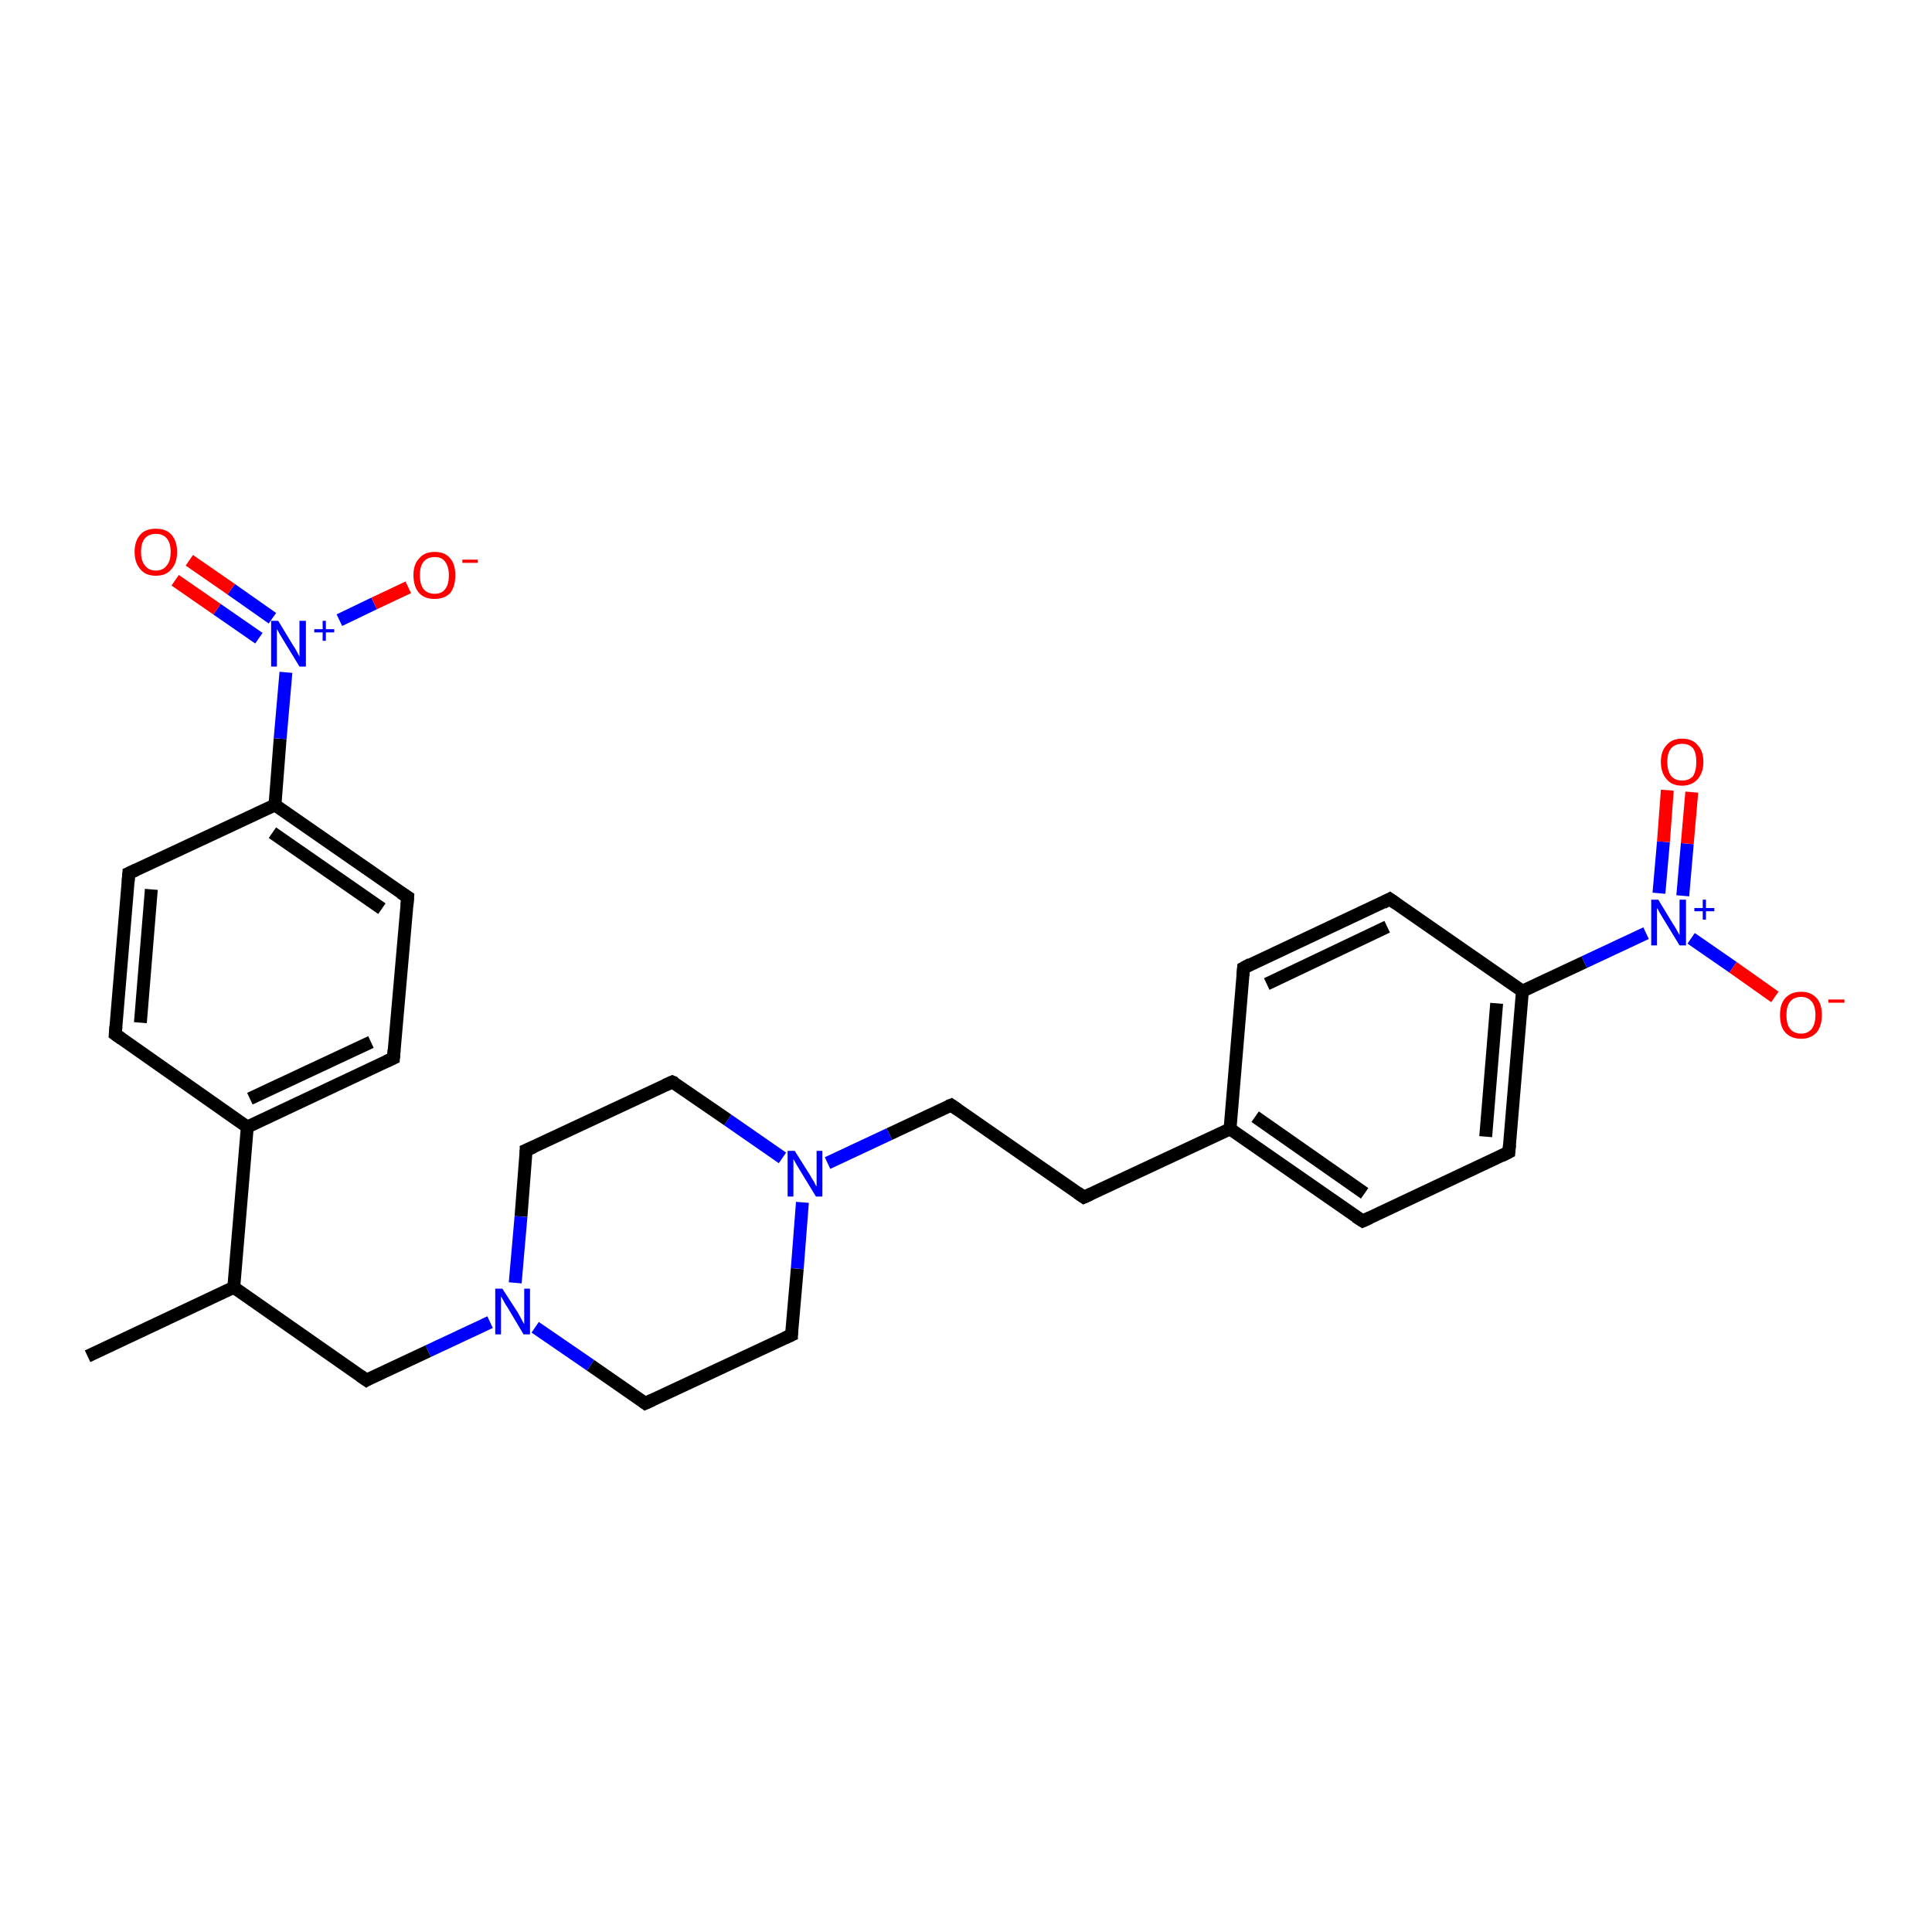 <?xml version='1.0' encoding='iso-8859-1'?>
<svg version='1.1' baseProfile='full'
              xmlns='http://www.w3.org/2000/svg'
                      xmlns:rdkit='http://www.rdkit.org/xml'
                      xmlns:xlink='http://www.w3.org/1999/xlink'
                  xml:space='preserve'
width='300px' height='300px' viewBox='0 0 300 300'>
<!-- END OF HEADER -->
<rect style='opacity:1.0;fill:#FFFFFF;stroke:none' width='300.0' height='300.0' x='0.0' y='0.0'> </rect>
<path class='bond-0 atom-0 atom-1' d='M 13.6,210.6 L 36.3,199.9' style='fill:none;fill-rule:evenodd;stroke:#000000;stroke-width:2.0px;stroke-linecap:butt;stroke-linejoin:miter;stroke-opacity:1' />
<path class='bond-1 atom-1 atom-2' d='M 36.3,199.9 L 56.9,214.3' style='fill:none;fill-rule:evenodd;stroke:#000000;stroke-width:2.0px;stroke-linecap:butt;stroke-linejoin:miter;stroke-opacity:1' />
<path class='bond-2 atom-2 atom-3' d='M 56.9,214.3 L 66.5,209.8' style='fill:none;fill-rule:evenodd;stroke:#000000;stroke-width:2.0px;stroke-linecap:butt;stroke-linejoin:miter;stroke-opacity:1' />
<path class='bond-2 atom-2 atom-3' d='M 66.5,209.8 L 76.1,205.3' style='fill:none;fill-rule:evenodd;stroke:#0000FF;stroke-width:2.0px;stroke-linecap:butt;stroke-linejoin:miter;stroke-opacity:1' />
<path class='bond-3 atom-3 atom-4' d='M 83.1,206.1 L 91.7,212.0' style='fill:none;fill-rule:evenodd;stroke:#0000FF;stroke-width:2.0px;stroke-linecap:butt;stroke-linejoin:miter;stroke-opacity:1' />
<path class='bond-3 atom-3 atom-4' d='M 91.7,212.0 L 100.2,217.9' style='fill:none;fill-rule:evenodd;stroke:#000000;stroke-width:2.0px;stroke-linecap:butt;stroke-linejoin:miter;stroke-opacity:1' />
<path class='bond-4 atom-4 atom-5' d='M 100.2,217.9 L 122.9,207.3' style='fill:none;fill-rule:evenodd;stroke:#000000;stroke-width:2.0px;stroke-linecap:butt;stroke-linejoin:miter;stroke-opacity:1' />
<path class='bond-5 atom-5 atom-6' d='M 122.9,207.3 L 123.8,197.0' style='fill:none;fill-rule:evenodd;stroke:#000000;stroke-width:2.0px;stroke-linecap:butt;stroke-linejoin:miter;stroke-opacity:1' />
<path class='bond-5 atom-5 atom-6' d='M 123.8,197.0 L 124.6,186.7' style='fill:none;fill-rule:evenodd;stroke:#0000FF;stroke-width:2.0px;stroke-linecap:butt;stroke-linejoin:miter;stroke-opacity:1' />
<path class='bond-6 atom-6 atom-7' d='M 128.5,180.6 L 138.1,176.1' style='fill:none;fill-rule:evenodd;stroke:#0000FF;stroke-width:2.0px;stroke-linecap:butt;stroke-linejoin:miter;stroke-opacity:1' />
<path class='bond-6 atom-6 atom-7' d='M 138.1,176.1 L 147.7,171.6' style='fill:none;fill-rule:evenodd;stroke:#000000;stroke-width:2.0px;stroke-linecap:butt;stroke-linejoin:miter;stroke-opacity:1' />
<path class='bond-7 atom-7 atom-8' d='M 147.7,171.6 L 168.3,185.9' style='fill:none;fill-rule:evenodd;stroke:#000000;stroke-width:2.0px;stroke-linecap:butt;stroke-linejoin:miter;stroke-opacity:1' />
<path class='bond-8 atom-8 atom-9' d='M 168.3,185.9 L 191.0,175.3' style='fill:none;fill-rule:evenodd;stroke:#000000;stroke-width:2.0px;stroke-linecap:butt;stroke-linejoin:miter;stroke-opacity:1' />
<path class='bond-9 atom-9 atom-10' d='M 191.0,175.3 L 211.6,189.6' style='fill:none;fill-rule:evenodd;stroke:#000000;stroke-width:2.0px;stroke-linecap:butt;stroke-linejoin:miter;stroke-opacity:1' />
<path class='bond-9 atom-9 atom-10' d='M 194.9,173.4 L 211.9,185.3' style='fill:none;fill-rule:evenodd;stroke:#000000;stroke-width:2.0px;stroke-linecap:butt;stroke-linejoin:miter;stroke-opacity:1' />
<path class='bond-10 atom-10 atom-11' d='M 211.6,189.6 L 234.3,178.9' style='fill:none;fill-rule:evenodd;stroke:#000000;stroke-width:2.0px;stroke-linecap:butt;stroke-linejoin:miter;stroke-opacity:1' />
<path class='bond-11 atom-11 atom-12' d='M 234.3,178.9 L 236.4,153.9' style='fill:none;fill-rule:evenodd;stroke:#000000;stroke-width:2.0px;stroke-linecap:butt;stroke-linejoin:miter;stroke-opacity:1' />
<path class='bond-11 atom-11 atom-12' d='M 230.7,176.5 L 232.4,155.8' style='fill:none;fill-rule:evenodd;stroke:#000000;stroke-width:2.0px;stroke-linecap:butt;stroke-linejoin:miter;stroke-opacity:1' />
<path class='bond-12 atom-12 atom-13' d='M 236.4,153.9 L 215.8,139.6' style='fill:none;fill-rule:evenodd;stroke:#000000;stroke-width:2.0px;stroke-linecap:butt;stroke-linejoin:miter;stroke-opacity:1' />
<path class='bond-13 atom-13 atom-14' d='M 215.8,139.6 L 193.1,150.3' style='fill:none;fill-rule:evenodd;stroke:#000000;stroke-width:2.0px;stroke-linecap:butt;stroke-linejoin:miter;stroke-opacity:1' />
<path class='bond-13 atom-13 atom-14' d='M 215.4,143.9 L 196.7,152.8' style='fill:none;fill-rule:evenodd;stroke:#000000;stroke-width:2.0px;stroke-linecap:butt;stroke-linejoin:miter;stroke-opacity:1' />
<path class='bond-14 atom-12 atom-15' d='M 236.4,153.9 L 246.0,149.4' style='fill:none;fill-rule:evenodd;stroke:#000000;stroke-width:2.0px;stroke-linecap:butt;stroke-linejoin:miter;stroke-opacity:1' />
<path class='bond-14 atom-12 atom-15' d='M 246.0,149.4 L 255.6,144.9' style='fill:none;fill-rule:evenodd;stroke:#0000FF;stroke-width:2.0px;stroke-linecap:butt;stroke-linejoin:miter;stroke-opacity:1' />
<path class='bond-15 atom-15 atom-16' d='M 262.6,145.7 L 269.1,150.2' style='fill:none;fill-rule:evenodd;stroke:#0000FF;stroke-width:2.0px;stroke-linecap:butt;stroke-linejoin:miter;stroke-opacity:1' />
<path class='bond-15 atom-15 atom-16' d='M 269.1,150.2 L 275.6,154.8' style='fill:none;fill-rule:evenodd;stroke:#FF0000;stroke-width:2.0px;stroke-linecap:butt;stroke-linejoin:miter;stroke-opacity:1' />
<path class='bond-16 atom-15 atom-17' d='M 261.3,139.1 L 262.0,131.0' style='fill:none;fill-rule:evenodd;stroke:#0000FF;stroke-width:2.0px;stroke-linecap:butt;stroke-linejoin:miter;stroke-opacity:1' />
<path class='bond-16 atom-15 atom-17' d='M 262.0,131.0 L 262.7,123.0' style='fill:none;fill-rule:evenodd;stroke:#FF0000;stroke-width:2.0px;stroke-linecap:butt;stroke-linejoin:miter;stroke-opacity:1' />
<path class='bond-16 atom-15 atom-17' d='M 257.6,138.7 L 258.3,130.7' style='fill:none;fill-rule:evenodd;stroke:#0000FF;stroke-width:2.0px;stroke-linecap:butt;stroke-linejoin:miter;stroke-opacity:1' />
<path class='bond-16 atom-15 atom-17' d='M 258.3,130.7 L 258.9,122.7' style='fill:none;fill-rule:evenodd;stroke:#FF0000;stroke-width:2.0px;stroke-linecap:butt;stroke-linejoin:miter;stroke-opacity:1' />
<path class='bond-17 atom-6 atom-18' d='M 121.5,179.8 L 113.0,173.9' style='fill:none;fill-rule:evenodd;stroke:#0000FF;stroke-width:2.0px;stroke-linecap:butt;stroke-linejoin:miter;stroke-opacity:1' />
<path class='bond-17 atom-6 atom-18' d='M 113.0,173.9 L 104.4,168.0' style='fill:none;fill-rule:evenodd;stroke:#000000;stroke-width:2.0px;stroke-linecap:butt;stroke-linejoin:miter;stroke-opacity:1' />
<path class='bond-18 atom-18 atom-19' d='M 104.4,168.0 L 81.7,178.6' style='fill:none;fill-rule:evenodd;stroke:#000000;stroke-width:2.0px;stroke-linecap:butt;stroke-linejoin:miter;stroke-opacity:1' />
<path class='bond-19 atom-1 atom-20' d='M 36.3,199.9 L 38.4,175.0' style='fill:none;fill-rule:evenodd;stroke:#000000;stroke-width:2.0px;stroke-linecap:butt;stroke-linejoin:miter;stroke-opacity:1' />
<path class='bond-20 atom-20 atom-21' d='M 38.4,175.0 L 61.1,164.3' style='fill:none;fill-rule:evenodd;stroke:#000000;stroke-width:2.0px;stroke-linecap:butt;stroke-linejoin:miter;stroke-opacity:1' />
<path class='bond-20 atom-20 atom-21' d='M 38.8,170.6 L 57.6,161.8' style='fill:none;fill-rule:evenodd;stroke:#000000;stroke-width:2.0px;stroke-linecap:butt;stroke-linejoin:miter;stroke-opacity:1' />
<path class='bond-21 atom-21 atom-22' d='M 61.1,164.3 L 63.3,139.3' style='fill:none;fill-rule:evenodd;stroke:#000000;stroke-width:2.0px;stroke-linecap:butt;stroke-linejoin:miter;stroke-opacity:1' />
<path class='bond-22 atom-22 atom-23' d='M 63.3,139.3 L 42.7,125.0' style='fill:none;fill-rule:evenodd;stroke:#000000;stroke-width:2.0px;stroke-linecap:butt;stroke-linejoin:miter;stroke-opacity:1' />
<path class='bond-22 atom-22 atom-23' d='M 59.3,141.1 L 42.3,129.3' style='fill:none;fill-rule:evenodd;stroke:#000000;stroke-width:2.0px;stroke-linecap:butt;stroke-linejoin:miter;stroke-opacity:1' />
<path class='bond-23 atom-23 atom-24' d='M 42.7,125.0 L 20.0,135.6' style='fill:none;fill-rule:evenodd;stroke:#000000;stroke-width:2.0px;stroke-linecap:butt;stroke-linejoin:miter;stroke-opacity:1' />
<path class='bond-24 atom-24 atom-25' d='M 20.0,135.6 L 17.9,160.6' style='fill:none;fill-rule:evenodd;stroke:#000000;stroke-width:2.0px;stroke-linecap:butt;stroke-linejoin:miter;stroke-opacity:1' />
<path class='bond-24 atom-24 atom-25' d='M 23.5,138.1 L 21.8,158.8' style='fill:none;fill-rule:evenodd;stroke:#000000;stroke-width:2.0px;stroke-linecap:butt;stroke-linejoin:miter;stroke-opacity:1' />
<path class='bond-25 atom-23 atom-26' d='M 42.7,125.0 L 43.5,114.7' style='fill:none;fill-rule:evenodd;stroke:#000000;stroke-width:2.0px;stroke-linecap:butt;stroke-linejoin:miter;stroke-opacity:1' />
<path class='bond-25 atom-23 atom-26' d='M 43.5,114.7 L 44.4,104.4' style='fill:none;fill-rule:evenodd;stroke:#0000FF;stroke-width:2.0px;stroke-linecap:butt;stroke-linejoin:miter;stroke-opacity:1' />
<path class='bond-26 atom-26 atom-27' d='M 52.7,96.3 L 58.1,93.7' style='fill:none;fill-rule:evenodd;stroke:#0000FF;stroke-width:2.0px;stroke-linecap:butt;stroke-linejoin:miter;stroke-opacity:1' />
<path class='bond-26 atom-26 atom-27' d='M 58.1,93.7 L 63.4,91.2' style='fill:none;fill-rule:evenodd;stroke:#FF0000;stroke-width:2.0px;stroke-linecap:butt;stroke-linejoin:miter;stroke-opacity:1' />
<path class='bond-27 atom-26 atom-28' d='M 42.3,96.0 L 35.9,91.5' style='fill:none;fill-rule:evenodd;stroke:#0000FF;stroke-width:2.0px;stroke-linecap:butt;stroke-linejoin:miter;stroke-opacity:1' />
<path class='bond-27 atom-26 atom-28' d='M 35.9,91.5 L 29.4,87.0' style='fill:none;fill-rule:evenodd;stroke:#FF0000;stroke-width:2.0px;stroke-linecap:butt;stroke-linejoin:miter;stroke-opacity:1' />
<path class='bond-27 atom-26 atom-28' d='M 40.2,99.1 L 33.7,94.6' style='fill:none;fill-rule:evenodd;stroke:#0000FF;stroke-width:2.0px;stroke-linecap:butt;stroke-linejoin:miter;stroke-opacity:1' />
<path class='bond-27 atom-26 atom-28' d='M 33.7,94.6 L 27.2,90.1' style='fill:none;fill-rule:evenodd;stroke:#FF0000;stroke-width:2.0px;stroke-linecap:butt;stroke-linejoin:miter;stroke-opacity:1' />
<path class='bond-28 atom-19 atom-3' d='M 81.7,178.6 L 80.9,188.9' style='fill:none;fill-rule:evenodd;stroke:#000000;stroke-width:2.0px;stroke-linecap:butt;stroke-linejoin:miter;stroke-opacity:1' />
<path class='bond-28 atom-19 atom-3' d='M 80.9,188.9 L 80.0,199.2' style='fill:none;fill-rule:evenodd;stroke:#0000FF;stroke-width:2.0px;stroke-linecap:butt;stroke-linejoin:miter;stroke-opacity:1' />
<path class='bond-29 atom-25 atom-20' d='M 17.9,160.6 L 38.4,175.0' style='fill:none;fill-rule:evenodd;stroke:#000000;stroke-width:2.0px;stroke-linecap:butt;stroke-linejoin:miter;stroke-opacity:1' />
<path class='bond-30 atom-14 atom-9' d='M 193.1,150.3 L 191.0,175.3' style='fill:none;fill-rule:evenodd;stroke:#000000;stroke-width:2.0px;stroke-linecap:butt;stroke-linejoin:miter;stroke-opacity:1' />
<path d='M 55.9,213.6 L 56.9,214.3 L 57.4,214.0' style='fill:none;stroke:#000000;stroke-width:2.0px;stroke-linecap:butt;stroke-linejoin:miter;stroke-opacity:1;' />
<path d='M 99.8,217.6 L 100.2,217.9 L 101.3,217.4' style='fill:none;stroke:#000000;stroke-width:2.0px;stroke-linecap:butt;stroke-linejoin:miter;stroke-opacity:1;' />
<path d='M 121.8,207.8 L 122.9,207.3 L 122.9,206.7' style='fill:none;stroke:#000000;stroke-width:2.0px;stroke-linecap:butt;stroke-linejoin:miter;stroke-opacity:1;' />
<path d='M 147.2,171.8 L 147.7,171.6 L 148.7,172.3' style='fill:none;stroke:#000000;stroke-width:2.0px;stroke-linecap:butt;stroke-linejoin:miter;stroke-opacity:1;' />
<path d='M 167.3,185.2 L 168.3,185.9 L 169.4,185.4' style='fill:none;stroke:#000000;stroke-width:2.0px;stroke-linecap:butt;stroke-linejoin:miter;stroke-opacity:1;' />
<path d='M 210.5,188.9 L 211.6,189.6 L 212.7,189.1' style='fill:none;stroke:#000000;stroke-width:2.0px;stroke-linecap:butt;stroke-linejoin:miter;stroke-opacity:1;' />
<path d='M 233.1,179.5 L 234.3,178.9 L 234.4,177.7' style='fill:none;stroke:#000000;stroke-width:2.0px;stroke-linecap:butt;stroke-linejoin:miter;stroke-opacity:1;' />
<path d='M 216.8,140.3 L 215.8,139.6 L 214.7,140.2' style='fill:none;stroke:#000000;stroke-width:2.0px;stroke-linecap:butt;stroke-linejoin:miter;stroke-opacity:1;' />
<path d='M 194.2,149.7 L 193.1,150.3 L 193.0,151.5' style='fill:none;stroke:#000000;stroke-width:2.0px;stroke-linecap:butt;stroke-linejoin:miter;stroke-opacity:1;' />
<path d='M 104.9,168.2 L 104.4,168.0 L 103.3,168.5' style='fill:none;stroke:#000000;stroke-width:2.0px;stroke-linecap:butt;stroke-linejoin:miter;stroke-opacity:1;' />
<path d='M 82.9,178.1 L 81.7,178.6 L 81.7,179.1' style='fill:none;stroke:#000000;stroke-width:2.0px;stroke-linecap:butt;stroke-linejoin:miter;stroke-opacity:1;' />
<path d='M 60.0,164.8 L 61.1,164.3 L 61.2,163.0' style='fill:none;stroke:#000000;stroke-width:2.0px;stroke-linecap:butt;stroke-linejoin:miter;stroke-opacity:1;' />
<path d='M 63.2,140.6 L 63.3,139.3 L 62.2,138.6' style='fill:none;stroke:#000000;stroke-width:2.0px;stroke-linecap:butt;stroke-linejoin:miter;stroke-opacity:1;' />
<path d='M 21.1,135.1 L 20.0,135.6 L 19.9,136.9' style='fill:none;stroke:#000000;stroke-width:2.0px;stroke-linecap:butt;stroke-linejoin:miter;stroke-opacity:1;' />
<path d='M 18.0,159.4 L 17.9,160.6 L 18.9,161.3' style='fill:none;stroke:#000000;stroke-width:2.0px;stroke-linecap:butt;stroke-linejoin:miter;stroke-opacity:1;' />
<path class='atom-3' d='M 78.0 200.1
L 80.4 203.8
Q 80.6 204.2, 81.0 204.9
Q 81.3 205.5, 81.4 205.6
L 81.4 200.1
L 82.3 200.1
L 82.3 207.2
L 81.3 207.2
L 78.8 203.0
Q 78.5 202.6, 78.2 202.0
Q 77.9 201.5, 77.8 201.3
L 77.8 207.2
L 76.9 207.2
L 76.9 200.1
L 78.0 200.1
' fill='#0000FF'/>
<path class='atom-6' d='M 123.4 178.7
L 125.8 182.5
Q 126.0 182.9, 126.4 183.5
Q 126.7 184.2, 126.8 184.2
L 126.8 178.7
L 127.7 178.7
L 127.7 185.8
L 126.7 185.8
L 124.2 181.7
Q 123.9 181.2, 123.6 180.7
Q 123.3 180.1, 123.2 180.0
L 123.2 185.8
L 122.3 185.8
L 122.3 178.7
L 123.4 178.7
' fill='#0000FF'/>
<path class='atom-15' d='M 257.5 139.7
L 259.8 143.5
Q 260.1 143.9, 260.4 144.5
Q 260.8 145.2, 260.8 145.2
L 260.8 139.7
L 261.8 139.7
L 261.8 146.8
L 260.8 146.8
L 258.3 142.7
Q 258.0 142.2, 257.7 141.7
Q 257.4 141.1, 257.3 141.0
L 257.3 146.8
L 256.4 146.8
L 256.4 139.7
L 257.5 139.7
' fill='#0000FF'/>
<path class='atom-15' d='M 263.1 141.0
L 264.4 141.0
L 264.4 139.7
L 264.9 139.7
L 264.9 141.0
L 266.2 141.0
L 266.2 141.5
L 264.9 141.5
L 264.9 142.8
L 264.4 142.8
L 264.4 141.5
L 263.1 141.5
L 263.1 141.0
' fill='#0000FF'/>
<path class='atom-16' d='M 276.4 157.6
Q 276.4 155.9, 277.2 155.0
Q 278.1 154.0, 279.7 154.0
Q 281.2 154.0, 282.1 155.0
Q 282.9 155.9, 282.9 157.6
Q 282.9 159.3, 282.1 160.3
Q 281.2 161.3, 279.7 161.3
Q 278.1 161.3, 277.2 160.3
Q 276.4 159.4, 276.4 157.6
M 279.7 160.5
Q 280.7 160.5, 281.3 159.8
Q 281.9 159.0, 281.9 157.6
Q 281.9 156.2, 281.3 155.5
Q 280.7 154.8, 279.7 154.8
Q 278.6 154.8, 278.0 155.5
Q 277.4 156.2, 277.4 157.6
Q 277.4 159.1, 278.0 159.8
Q 278.6 160.5, 279.7 160.5
' fill='#FF0000'/>
<path class='atom-16' d='M 283.9 155.2
L 286.4 155.2
L 286.4 155.7
L 283.9 155.7
L 283.9 155.2
' fill='#FF0000'/>
<path class='atom-17' d='M 257.9 118.3
Q 257.9 116.6, 258.8 115.7
Q 259.6 114.7, 261.2 114.7
Q 262.8 114.7, 263.6 115.7
Q 264.5 116.6, 264.5 118.3
Q 264.5 120.0, 263.6 121.0
Q 262.7 122.0, 261.2 122.0
Q 259.6 122.0, 258.8 121.0
Q 257.9 120.0, 257.9 118.3
M 261.2 121.2
Q 262.3 121.2, 262.9 120.5
Q 263.4 119.7, 263.4 118.3
Q 263.4 116.9, 262.9 116.2
Q 262.3 115.5, 261.2 115.5
Q 260.1 115.5, 259.5 116.2
Q 258.9 116.9, 258.9 118.3
Q 258.9 119.7, 259.5 120.5
Q 260.1 121.2, 261.2 121.2
' fill='#FF0000'/>
<path class='atom-26' d='M 43.2 96.4
L 45.5 100.2
Q 45.8 100.6, 46.1 101.2
Q 46.5 101.9, 46.5 102.0
L 46.5 96.4
L 47.5 96.4
L 47.5 103.5
L 46.5 103.5
L 44.0 99.4
Q 43.7 98.9, 43.4 98.4
Q 43.1 97.8, 43.0 97.7
L 43.0 103.5
L 42.1 103.5
L 42.1 96.4
L 43.2 96.4
' fill='#0000FF'/>
<path class='atom-26' d='M 48.8 97.7
L 50.1 97.7
L 50.1 96.4
L 50.6 96.4
L 50.6 97.7
L 51.9 97.7
L 51.9 98.2
L 50.6 98.2
L 50.6 99.5
L 50.1 99.5
L 50.1 98.2
L 48.8 98.2
L 48.8 97.7
' fill='#0000FF'/>
<path class='atom-27' d='M 64.2 89.3
Q 64.2 87.6, 65.1 86.7
Q 65.9 85.7, 67.5 85.7
Q 69.1 85.7, 69.9 86.7
Q 70.7 87.6, 70.7 89.3
Q 70.7 91.1, 69.9 92.1
Q 69.0 93.0, 67.5 93.0
Q 65.9 93.0, 65.1 92.1
Q 64.2 91.1, 64.2 89.3
M 67.5 92.2
Q 68.6 92.2, 69.1 91.5
Q 69.7 90.8, 69.7 89.3
Q 69.7 88.0, 69.1 87.2
Q 68.6 86.5, 67.5 86.5
Q 66.4 86.5, 65.8 87.2
Q 65.2 87.9, 65.2 89.3
Q 65.2 90.8, 65.8 91.5
Q 66.4 92.2, 67.5 92.2
' fill='#FF0000'/>
<path class='atom-27' d='M 71.8 86.9
L 74.2 86.9
L 74.2 87.4
L 71.8 87.4
L 71.8 86.9
' fill='#FF0000'/>
<path class='atom-28' d='M 20.9 85.7
Q 20.9 84.0, 21.8 83.0
Q 22.6 82.1, 24.2 82.1
Q 25.8 82.1, 26.6 83.0
Q 27.5 84.0, 27.5 85.7
Q 27.5 87.4, 26.6 88.4
Q 25.8 89.4, 24.2 89.4
Q 22.6 89.4, 21.8 88.4
Q 20.9 87.4, 20.9 85.7
M 24.2 88.6
Q 25.3 88.6, 25.9 87.8
Q 26.5 87.1, 26.5 85.7
Q 26.5 84.3, 25.9 83.6
Q 25.3 82.9, 24.2 82.9
Q 23.1 82.9, 22.5 83.6
Q 21.9 84.3, 21.9 85.7
Q 21.9 87.1, 22.5 87.8
Q 23.1 88.6, 24.2 88.6
' fill='#FF0000'/>
</svg>
